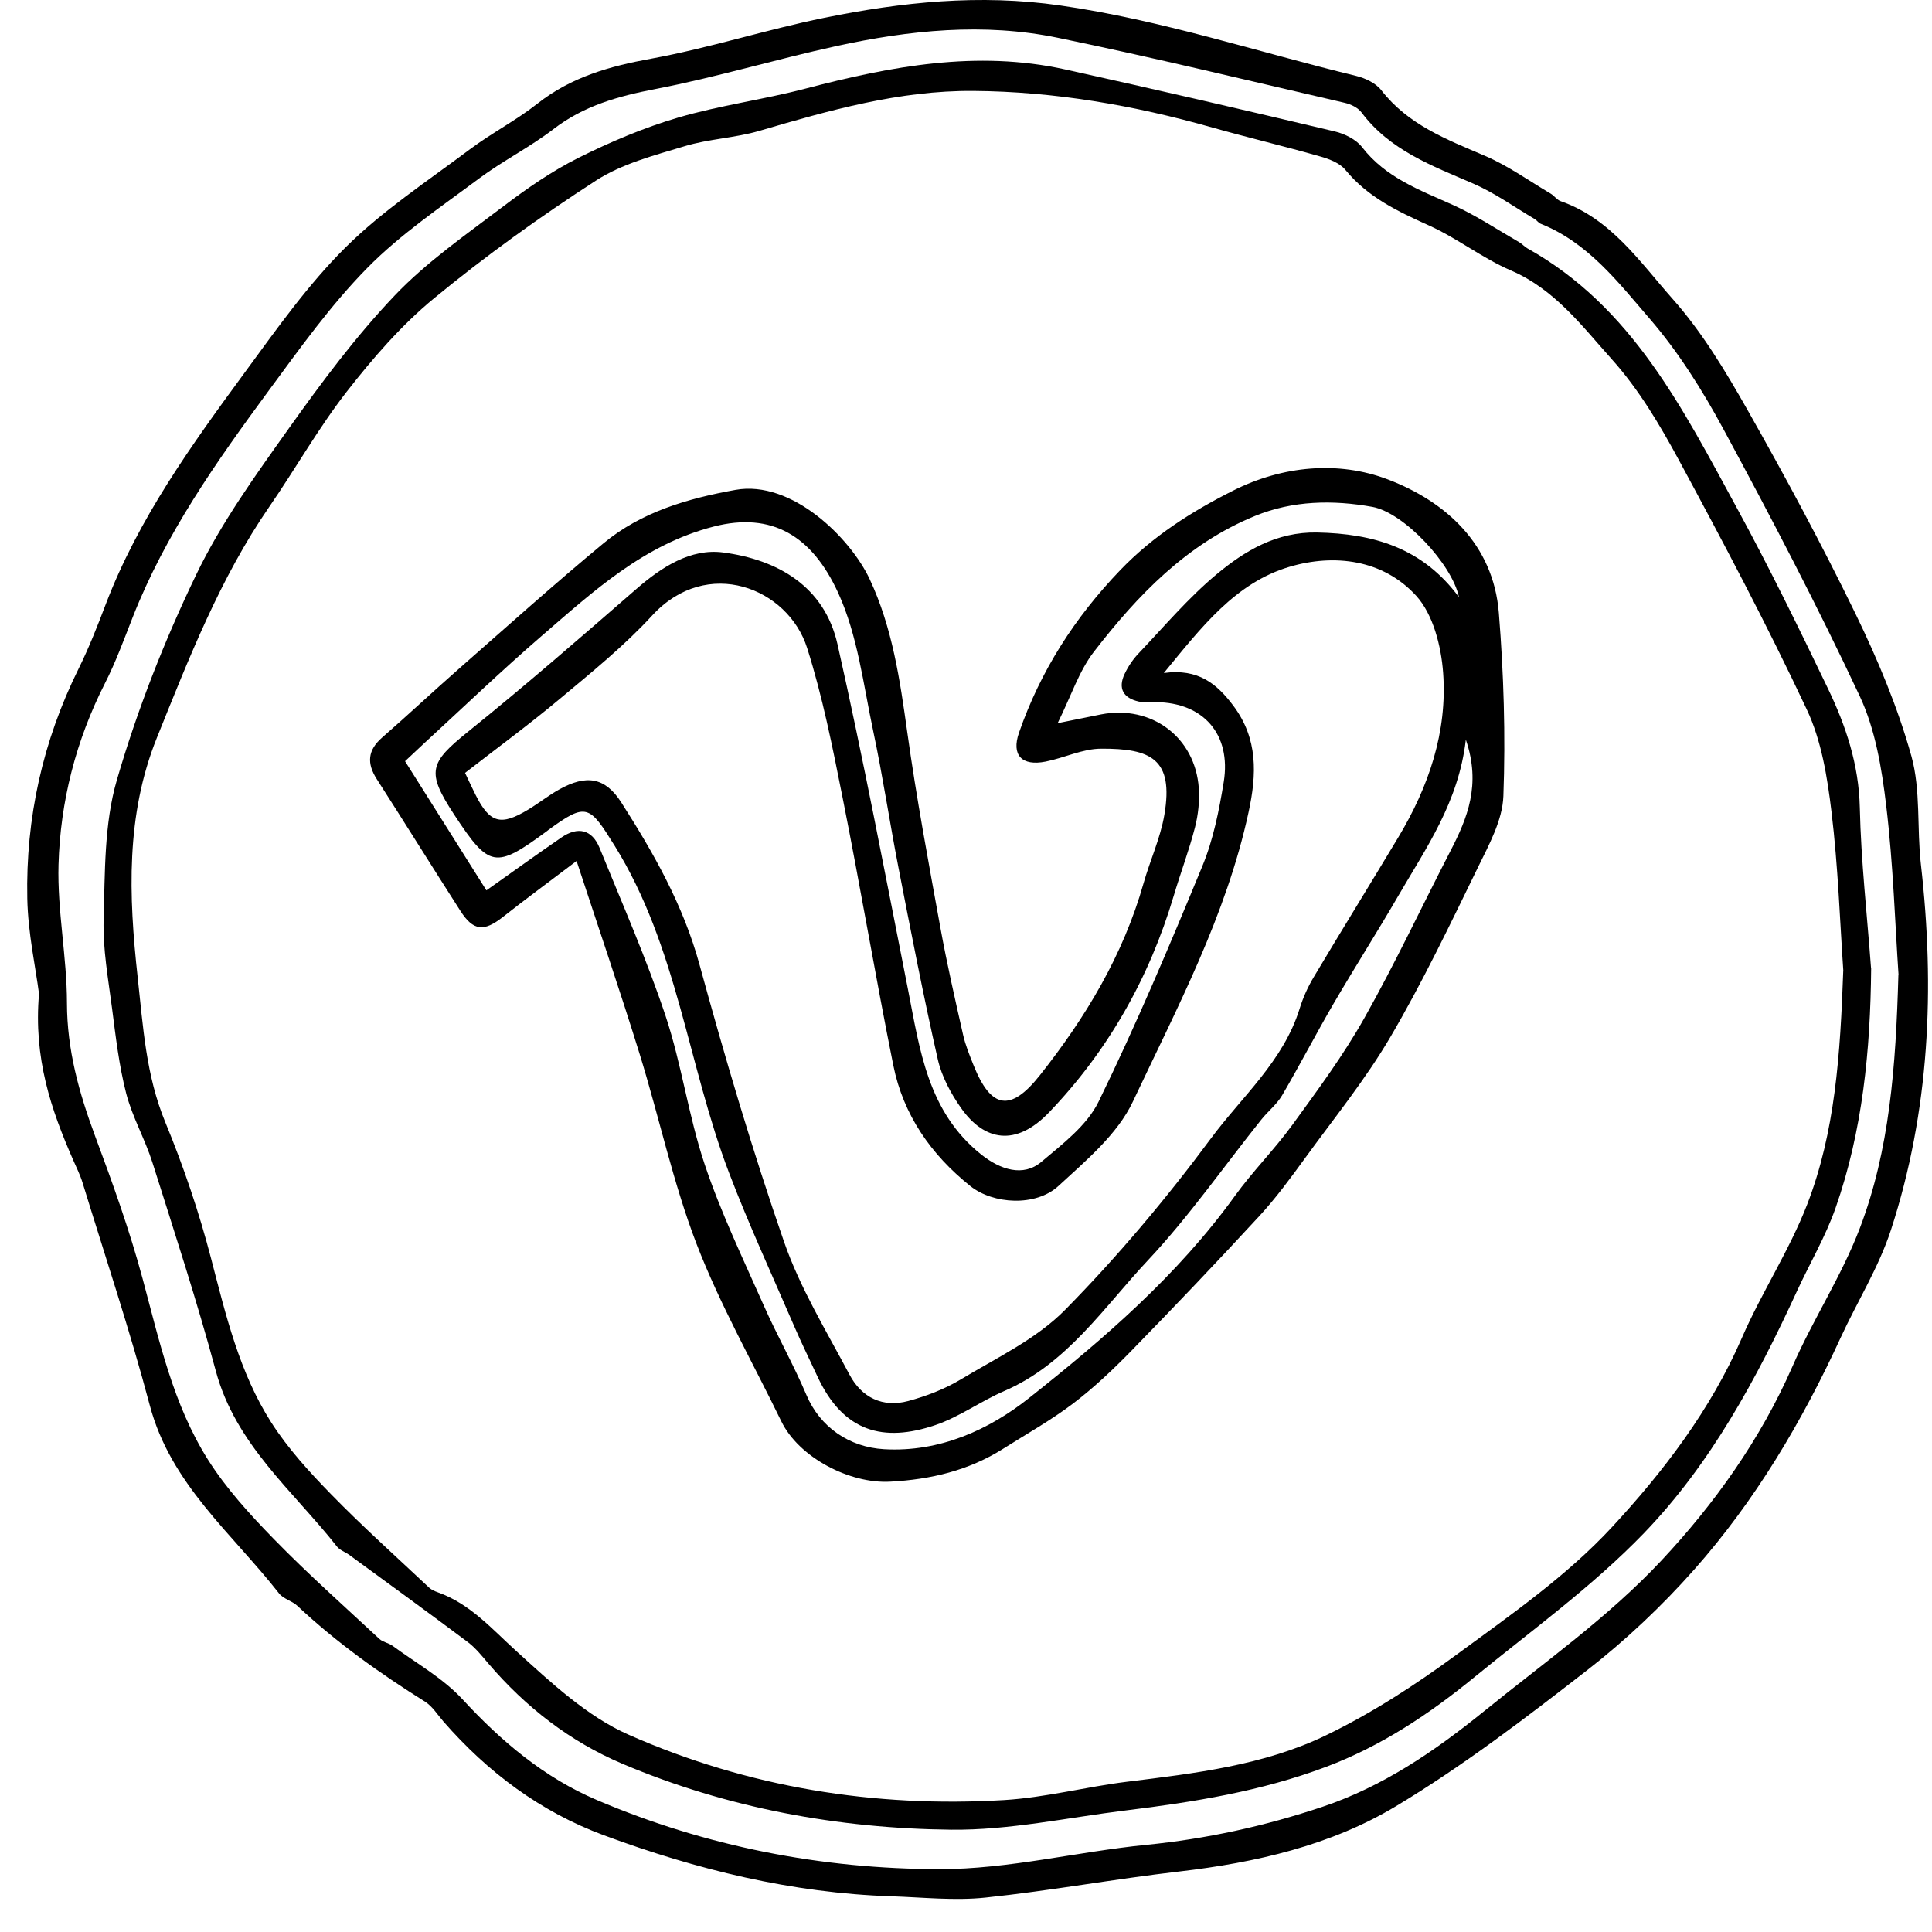 <?xml version="1.0" encoding="UTF-8"?> <svg xmlns="http://www.w3.org/2000/svg" width="55" height="55" viewBox="0 0 55 55" fill="none"><path d="M1.111 28.294C1.013 27.535 0.796 26.558 0.777 25.577C0.73 23.286 1.217 21.094 2.241 19.029C2.532 18.441 2.773 17.825 3.007 17.21C3.938 14.764 5.456 12.665 6.985 10.581C7.883 9.358 8.769 8.101 9.841 7.039C10.9 5.99 12.173 5.153 13.374 4.252C13.994 3.788 14.695 3.427 15.302 2.948C16.262 2.192 17.352 1.885 18.536 1.67C20.194 1.367 21.811 0.843 23.466 0.507C25.679 0.057 27.889 -0.174 30.179 0.155C33.06 0.568 35.803 1.48 38.609 2.161C38.868 2.225 39.168 2.366 39.324 2.569C40.087 3.551 41.179 3.968 42.268 4.434C42.928 4.715 43.525 5.146 44.147 5.514C44.247 5.573 44.322 5.689 44.427 5.726C45.863 6.227 46.687 7.462 47.62 8.514C48.454 9.454 49.121 10.564 49.745 11.665C50.824 13.569 51.863 15.499 52.819 17.465C53.453 18.771 54.024 20.129 54.413 21.522C54.685 22.499 54.566 23.579 54.684 24.606C55.086 28.134 54.936 31.623 53.831 35.015C53.484 36.079 52.873 37.054 52.401 38.078C51.304 40.467 49.972 42.716 48.229 44.684C47.314 45.717 46.293 46.682 45.206 47.529C43.443 48.9 41.656 50.267 39.746 51.416C37.88 52.538 35.748 53.025 33.571 53.278C31.728 53.491 29.897 53.827 28.052 54.021C27.172 54.113 26.271 54.014 25.379 53.984C22.547 53.892 19.833 53.225 17.192 52.247C15.39 51.58 13.889 50.458 12.626 49.011C12.456 48.816 12.312 48.577 12.101 48.444C10.812 47.635 9.578 46.76 8.466 45.715C8.315 45.572 8.067 45.518 7.944 45.361C6.61 43.654 4.86 42.253 4.265 40.011C3.7 37.88 2.999 35.784 2.352 33.675C2.284 33.451 2.177 33.238 2.083 33.023C1.453 31.587 0.951 30.123 1.111 28.29V28.294ZM54.047 27.741C53.95 26.32 53.898 24.62 53.697 22.938C53.571 21.88 53.389 20.771 52.944 19.82C51.737 17.244 50.415 14.72 49.063 12.217C48.462 11.105 47.774 10.009 46.95 9.058C46.061 8.028 45.201 6.903 43.858 6.369C43.795 6.344 43.753 6.273 43.692 6.237C43.109 5.893 42.551 5.49 41.935 5.224C40.764 4.717 39.566 4.279 38.759 3.2C38.657 3.064 38.456 2.967 38.283 2.927C35.562 2.298 32.848 1.639 30.112 1.075C28.007 0.64 25.89 0.857 23.807 1.312C22.087 1.687 20.395 2.199 18.668 2.532C17.607 2.736 16.626 3.005 15.755 3.676C15.085 4.19 14.318 4.575 13.641 5.079C12.551 5.893 11.403 6.665 10.456 7.628C9.413 8.688 8.536 9.919 7.649 11.122C6.158 13.148 4.706 15.204 3.777 17.573C3.528 18.207 3.294 18.852 2.985 19.457C2.16 21.082 1.717 22.816 1.666 24.614C1.629 25.924 1.905 27.241 1.906 28.555C1.908 29.884 2.248 31.103 2.702 32.327C3.202 33.669 3.689 35.022 4.06 36.403C4.537 38.176 4.928 39.982 5.918 41.55C6.439 42.375 7.117 43.117 7.802 43.819C8.762 44.803 9.793 45.719 10.801 46.657C10.9 46.749 11.063 46.77 11.175 46.852C11.849 47.349 12.608 47.77 13.167 48.376C14.271 49.574 15.495 50.606 16.983 51.24C20.095 52.567 23.39 53.207 26.75 53.211C28.708 53.214 30.662 52.715 32.626 52.52C34.346 52.349 36.01 51.986 37.646 51.437C39.377 50.856 40.848 49.848 42.242 48.72C43.958 47.329 45.789 46.034 47.288 44.434C48.805 42.816 50.12 40.976 51.031 38.893C51.614 37.558 52.431 36.319 52.946 34.963C53.792 32.74 53.97 30.381 54.044 27.741H54.047Z" fill="black"></path><path d="M53.268 27.566C53.247 29.894 53.027 32.186 52.255 34.389C51.969 35.205 51.522 35.962 51.158 36.752C50.011 39.247 48.703 41.673 46.797 43.648C45.337 45.161 43.603 46.413 41.965 47.752C40.685 48.799 39.32 49.708 37.753 50.298C35.909 50.993 33.989 51.301 32.051 51.539C30.394 51.742 28.733 52.106 27.077 52.088C23.86 52.053 20.707 51.476 17.722 50.213C16.228 49.58 14.964 48.598 13.905 47.359C13.722 47.145 13.542 46.916 13.32 46.749C12.201 45.91 11.07 45.089 9.942 44.264C9.828 44.18 9.676 44.133 9.593 44.027C8.337 42.434 6.705 41.12 6.143 39.026C5.606 37.033 4.963 35.066 4.34 33.097C4.128 32.427 3.766 31.8 3.591 31.122C3.388 30.331 3.294 29.512 3.189 28.7C3.08 27.861 2.925 27.014 2.95 26.174C2.99 24.843 2.961 23.456 3.328 22.2C3.91 20.202 4.68 18.238 5.584 16.362C6.292 14.89 7.27 13.535 8.223 12.195C9.157 10.883 10.129 9.577 11.236 8.413C12.15 7.452 13.271 6.678 14.335 5.869C15.008 5.359 15.713 4.871 16.465 4.494C17.377 4.038 18.329 3.635 19.305 3.347C20.491 2.999 21.732 2.836 22.93 2.522C25.364 1.885 27.806 1.422 30.318 1.975C32.885 2.542 35.445 3.136 38.002 3.742C38.282 3.809 38.605 3.969 38.775 4.188C39.447 5.059 40.417 5.409 41.363 5.835C42.02 6.131 42.626 6.537 43.253 6.898C43.334 6.945 43.398 7.023 43.478 7.068C46.455 8.729 47.903 11.632 49.439 14.449C50.361 16.14 51.208 17.873 52.042 19.61C52.551 20.669 52.917 21.768 52.945 22.986C52.979 24.514 53.152 26.038 53.265 27.565L53.268 27.566ZM52.475 27.628C52.38 26.256 52.328 24.675 52.139 23.11C52.02 22.121 51.853 21.081 51.434 20.194C50.304 17.79 49.06 15.438 47.795 13.099C47.25 12.089 46.646 11.075 45.886 10.229C45.04 9.287 44.26 8.236 43.014 7.7C42.204 7.352 41.49 6.785 40.685 6.421C39.794 6.019 38.939 5.616 38.3 4.835C38.141 4.64 37.837 4.525 37.578 4.452C36.562 4.162 35.532 3.918 34.516 3.631C32.289 2.999 30.025 2.605 27.705 2.588C25.606 2.573 23.613 3.139 21.621 3.724C20.928 3.928 20.18 3.952 19.489 4.162C18.627 4.422 17.712 4.659 16.969 5.138C15.374 6.169 13.824 7.284 12.359 8.49C11.428 9.256 10.616 10.195 9.871 11.15C9.064 12.187 8.413 13.344 7.665 14.428C6.265 16.459 5.378 18.739 4.466 21.002C3.579 23.207 3.662 25.493 3.919 27.82C4.074 29.228 4.154 30.613 4.707 31.951C5.225 33.207 5.666 34.507 6.008 35.822C6.43 37.442 6.814 39.075 7.723 40.496C8.199 41.239 8.81 41.908 9.431 42.544C10.325 43.461 11.283 44.318 12.217 45.197C12.284 45.259 12.377 45.299 12.465 45.33C13.385 45.658 13.998 46.368 14.699 47.004C15.683 47.897 16.711 48.863 17.9 49.386C21.284 50.88 24.888 51.466 28.589 51.244C29.757 51.173 30.908 50.869 32.074 50.724C34.017 50.484 35.98 50.257 37.754 49.398C39.057 48.768 40.293 47.965 41.462 47.107C42.998 45.98 44.596 44.868 45.88 43.484C47.357 41.891 48.699 40.136 49.587 38.09C50.147 36.798 50.939 35.6 51.446 34.29C52.243 32.227 52.389 30.03 52.474 27.627L52.475 27.628Z" fill="black"></path><path d="M16.416 24.509C15.58 25.141 14.938 25.614 14.312 26.108C13.775 26.53 13.473 26.505 13.104 25.927C12.305 24.681 11.524 23.424 10.725 22.178C10.439 21.73 10.465 21.358 10.878 20.997C11.621 20.349 12.341 19.673 13.083 19.022C14.442 17.828 15.79 16.618 17.183 15.464C18.262 14.57 19.583 14.19 20.937 13.946C22.544 13.657 24.212 15.321 24.757 16.485C25.407 17.872 25.619 19.353 25.829 20.851C26.089 22.716 26.437 24.568 26.773 26.421C26.958 27.439 27.189 28.449 27.417 29.457C27.484 29.753 27.601 30.04 27.715 30.325C28.213 31.57 28.767 31.664 29.599 30.615C30.904 28.969 31.975 27.19 32.554 25.147C32.739 24.493 33.034 23.861 33.147 23.196C33.419 21.603 32.766 21.306 31.342 21.313C30.817 21.316 30.297 21.576 29.766 21.681C29.089 21.816 28.786 21.498 29.009 20.858C29.619 19.101 30.597 17.578 31.891 16.23C32.825 15.258 33.926 14.56 35.104 13.967C36.519 13.254 38.107 13.115 39.505 13.647C41.151 14.274 42.513 15.488 42.669 17.449C42.808 19.18 42.862 20.928 42.798 22.664C42.773 23.352 42.387 24.051 42.07 24.7C41.277 26.325 40.497 27.962 39.583 29.519C38.873 30.73 37.978 31.833 37.15 32.973C36.737 33.541 36.319 34.111 35.845 34.625C34.655 35.916 33.443 37.188 32.217 38.445C31.693 38.982 31.144 39.503 30.548 39.956C29.919 40.433 29.223 40.822 28.553 41.246C27.572 41.864 26.495 42.118 25.34 42.18C24.188 42.242 22.742 41.492 22.242 40.461C21.427 38.782 20.498 37.147 19.829 35.411C19.157 33.661 18.766 31.805 18.21 30.008C17.656 28.22 17.05 26.447 16.414 24.51L16.416 24.509ZM13.24 22.004C13.359 22.253 13.445 22.444 13.54 22.631C13.946 23.434 14.255 23.522 15.042 23.044C15.344 22.862 15.62 22.64 15.927 22.47C16.685 22.05 17.223 22.119 17.686 22.843C18.61 24.288 19.45 25.767 19.913 27.459C20.639 30.113 21.421 32.756 22.321 35.354C22.779 36.672 23.526 37.893 24.185 39.136C24.529 39.785 25.128 40.079 25.853 39.885C26.368 39.746 26.886 39.548 27.342 39.275C28.364 38.659 29.497 38.124 30.317 37.293C31.814 35.773 33.201 34.125 34.471 32.411C35.355 31.218 36.535 30.207 36.997 28.716C37.093 28.407 37.229 28.101 37.395 27.823C38.189 26.491 39.005 25.173 39.803 23.843C40.67 22.402 41.206 20.838 41.083 19.155C41.028 18.398 40.8 17.491 40.316 16.96C39.377 15.931 37.992 15.755 36.707 16.136C35.168 16.592 34.202 17.857 33.132 19.159C34.114 19.025 34.645 19.469 35.111 20.091C35.816 21.032 35.778 22.045 35.544 23.122C34.911 26.056 33.51 28.687 32.25 31.361C31.812 32.292 30.917 33.038 30.133 33.761C29.487 34.357 28.275 34.284 27.625 33.766C26.503 32.869 25.715 31.739 25.431 30.329C24.921 27.792 24.492 25.239 23.986 22.702C23.702 21.273 23.417 19.833 22.978 18.448C22.436 16.737 20.131 15.818 18.565 17.523C17.775 18.383 16.852 19.13 15.951 19.883C15.072 20.619 14.145 21.299 13.236 22.005L13.24 22.004ZM41.728 21.067C41.519 22.845 40.598 24.139 39.812 25.493C39.212 26.528 38.567 27.537 37.964 28.571C37.462 29.433 37.003 30.321 36.499 31.182C36.347 31.441 36.094 31.637 35.904 31.877C34.834 33.215 33.848 34.632 32.68 35.877C31.42 37.218 30.379 38.826 28.588 39.6C27.921 39.889 27.314 40.335 26.631 40.568C25.155 41.07 24.006 40.774 23.267 39.177C23.051 38.709 22.82 38.244 22.616 37.77C21.986 36.309 21.317 34.863 20.751 33.378C19.582 30.311 19.28 26.947 17.499 24.079C16.782 22.927 16.7 22.831 15.614 23.625C15.596 23.639 15.578 23.655 15.558 23.669C14.102 24.741 13.927 24.708 12.935 23.199C12.128 21.968 12.218 21.721 13.333 20.823C14.962 19.512 16.54 18.137 18.119 16.764C18.838 16.138 19.665 15.607 20.584 15.727C22.134 15.93 23.47 16.689 23.842 18.34C24.576 21.596 25.198 24.878 25.846 28.154C26.187 29.886 26.406 31.647 27.934 32.867C28.478 33.3 29.126 33.512 29.643 33.078C30.246 32.569 30.943 32.041 31.274 31.363C32.346 29.168 33.299 26.913 34.23 24.653C34.541 23.9 34.705 23.071 34.837 22.262C35.057 20.904 34.256 19.999 32.909 19.989C32.744 19.989 32.574 20.006 32.415 19.971C31.981 19.873 31.819 19.6 32.015 19.186C32.114 18.977 32.25 18.773 32.41 18.604C33.137 17.84 33.824 17.024 34.63 16.352C35.438 15.679 36.339 15.137 37.494 15.159C39.091 15.191 40.49 15.587 41.534 17C41.338 16.061 39.966 14.59 39.066 14.429C37.946 14.228 36.806 14.246 35.727 14.688C33.787 15.481 32.387 16.943 31.142 18.553C30.718 19.103 30.495 19.806 30.109 20.587C30.667 20.475 31.008 20.404 31.348 20.337C32.781 20.06 34.027 20.987 34.127 22.437C34.153 22.808 34.11 23.197 34.018 23.557C33.848 24.215 33.606 24.854 33.412 25.507C32.718 27.843 31.539 29.92 29.862 31.669C28.918 32.653 28.022 32.483 27.362 31.547C27.069 31.131 26.808 30.646 26.697 30.157C26.286 28.347 25.933 26.523 25.578 24.701C25.326 23.407 25.133 22.102 24.859 20.813C24.577 19.486 24.416 18.086 23.86 16.875C23.114 15.246 21.966 14.568 20.321 14.989C18.334 15.499 16.9 16.826 15.425 18.099C14.271 19.096 13.171 20.153 12.048 21.185C11.864 21.355 11.682 21.528 11.531 21.67C12.334 22.944 13.091 24.148 13.847 25.347C14.561 24.843 15.266 24.333 15.982 23.842C16.447 23.523 16.852 23.608 17.069 24.139C17.715 25.728 18.408 27.302 18.949 28.926C19.407 30.305 19.599 31.773 20.062 33.151C20.522 34.523 21.156 35.839 21.744 37.167C22.123 38.025 22.59 38.846 22.956 39.709C23.345 40.63 24.178 41.199 25.169 41.256C26.756 41.348 28.165 40.694 29.286 39.806C31.433 38.108 33.525 36.303 35.154 34.047C35.66 33.345 36.281 32.725 36.79 32.024C37.508 31.036 38.24 30.047 38.838 28.986C39.714 27.432 40.473 25.811 41.291 24.225C41.776 23.288 42.164 22.339 41.733 21.068L41.728 21.067Z" fill="black"></path></svg> 